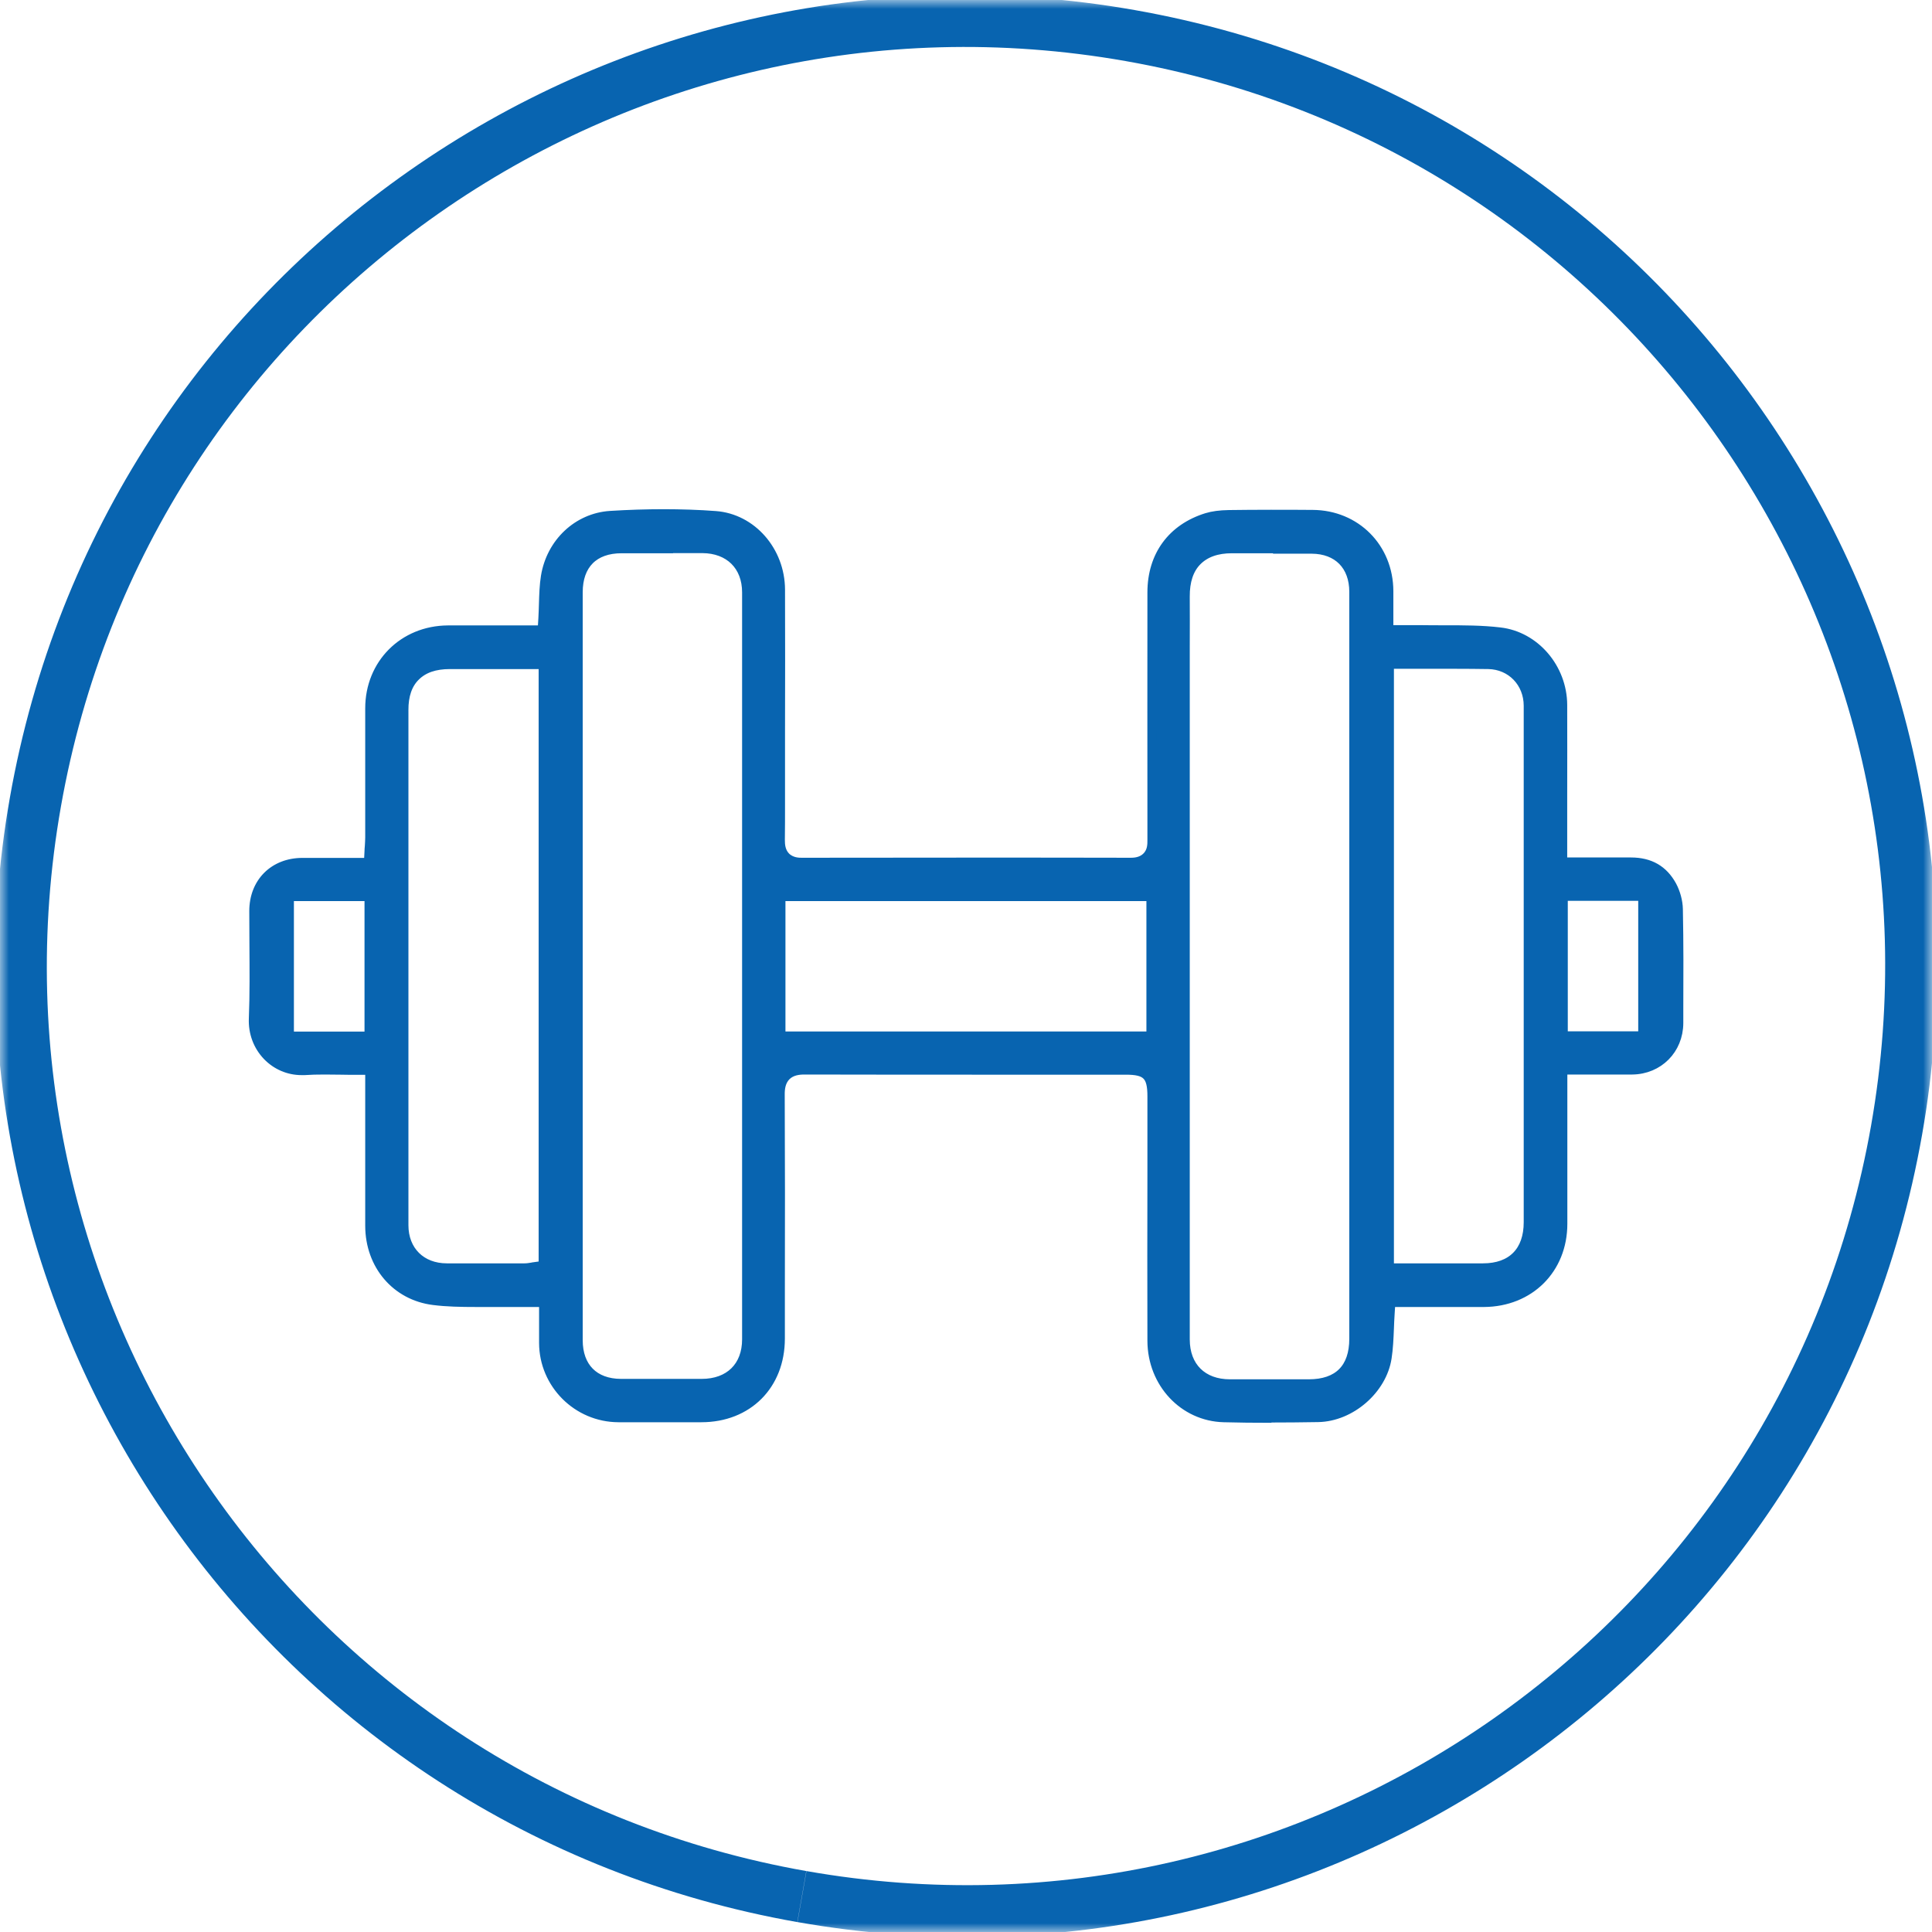 <svg width="110" height="110" viewBox="0 0 110 110" fill="none" xmlns="http://www.w3.org/2000/svg">
<g clip-path="url(#clip0_2007_188)">
<mask id="mask0_2007_188" style="mask-type:luminance" maskUnits="userSpaceOnUse" x="0" y="0" width="110" height="110">
<path d="M110 0H0V110H110V0Z" fill="white"/>
</mask>
<g mask="url(#mask0_2007_188)">
<path d="M45.66 107.983C74.918 113.143 102.823 93.605 107.983 64.348C113.143 35.09 93.605 7.185 64.347 2.025C35.082 -3.135 7.177 16.403 2.017 45.66C-3.143 74.918 16.395 102.823 45.652 107.983" stroke="#0864B0" stroke-width="2.95" stroke-miterlimit="10"/>
<path d="M89.013 58.969H93.524V51.039H89.013V58.969ZM44.47 58.977H65.522V51.055H44.47V58.977ZM16.484 58.985H21.004V51.055H16.484V58.985ZM79.114 72.18H82.638C83.237 72.18 83.837 72.18 84.436 72.18C86.072 72.18 87.004 71.233 87.004 69.588C87.004 67.871 87.004 66.154 87.004 64.437C87.004 62.865 87.004 61.294 87.004 59.722C87.004 57.738 87.004 55.745 87.004 53.753C87.004 49.233 87.004 44.705 87.004 40.185C87.004 38.873 86.032 37.868 84.744 37.844C84.152 37.836 83.504 37.828 82.727 37.828C82.241 37.828 81.763 37.828 81.277 37.828C80.791 37.828 80.297 37.828 79.795 37.828H79.114V72.164V72.18ZM25.621 37.844C24.762 37.844 24.13 38.063 23.677 38.508C23.223 38.946 22.996 39.602 23.004 40.444C23.004 41.829 23.004 43.214 23.004 44.599C23.004 46.454 23.004 48.317 23.004 50.172C23.004 52.934 23.004 55.705 23.004 58.467C23.004 62.233 23.004 65.992 23.004 69.758C23.004 71.2 23.985 72.18 25.443 72.18C26.002 72.18 26.56 72.18 27.119 72.18C28.035 72.18 28.95 72.18 29.865 72.18C30.019 72.18 30.149 72.156 30.254 72.14C30.287 72.14 30.311 72.132 30.335 72.124L30.918 72.043V37.844H27.411C26.82 37.844 25.637 37.844 25.637 37.844M72.731 31.25C72.205 31.25 71.67 31.25 71.144 31.25H70.139C69.289 31.25 68.633 31.485 68.171 31.947C67.709 32.409 67.482 33.097 67.49 33.972C67.499 34.904 67.49 35.851 67.49 36.767C67.49 37.188 67.49 37.609 67.49 38.03V52.724C67.49 52.724 67.49 64.793 67.49 67.596C67.49 68.568 67.49 69.532 67.49 70.504C67.49 72.391 67.49 74.343 67.49 76.263C67.49 77.81 68.471 78.782 70.026 78.782C70.844 78.782 71.654 78.782 72.472 78.782C73.152 78.782 73.833 78.782 74.513 78.782C76.19 78.782 77.073 77.891 77.073 76.222C77.073 69.151 77.073 62.088 77.073 55.016V49.322C77.073 44.113 77.073 38.905 77.073 33.697C77.073 32.214 76.158 31.283 74.683 31.275C74.035 31.275 73.379 31.275 72.731 31.275M37.722 31.25C36.945 31.25 36.167 31.25 35.39 31.25C33.818 31.25 32.927 32.158 32.927 33.721C32.927 40.809 32.927 60.144 32.927 60.144C32.927 65.53 32.927 70.917 32.927 76.303C32.927 77.834 33.834 78.75 35.349 78.758C36.078 78.758 36.799 78.758 37.528 78.758C38.338 78.758 39.14 78.758 39.95 78.758C41.521 78.758 42.502 77.794 42.502 76.255C42.502 73.695 42.502 71.095 42.502 68.576C42.502 67.353 42.502 66.13 42.502 64.906C42.502 61.901 42.502 58.896 42.502 55.883V46.009C42.502 41.983 42.502 37.82 42.502 33.729C42.502 32.222 41.513 31.25 39.99 31.242C39.237 31.242 38.476 31.242 37.714 31.242M72.302 80.758C71.403 80.758 70.52 80.75 69.677 80.726C67.385 80.669 65.587 78.75 65.579 76.344C65.571 73.136 65.571 69.88 65.579 66.721C65.579 65.287 65.579 63.853 65.579 62.42C65.579 61.237 65.271 60.938 64.097 60.938C64.097 60.938 55.931 60.938 55.923 60.938C53.137 60.938 49.476 60.938 45.814 60.929C45.482 60.929 45.077 60.97 44.77 61.27C44.47 61.577 44.429 61.982 44.429 62.298C44.446 66.032 44.446 69.831 44.437 73.501V76.214C44.437 78.871 42.583 80.726 39.934 80.726H36.961C36.378 80.726 35.795 80.726 35.211 80.726C32.862 80.718 30.951 78.806 30.943 76.465C30.943 76.117 30.943 75.777 30.943 75.404V74.165H30.262C30.116 74.165 29.979 74.165 29.841 74.165C29.711 74.165 29.582 74.165 29.452 74.165C29.298 74.165 29.152 74.165 29.007 74.165C28.764 74.165 28.496 74.165 28.172 74.165C28.002 74.165 27.824 74.165 27.654 74.165C27.484 74.165 27.314 74.165 27.144 74.165C26.212 74.165 25.434 74.149 24.673 74.052C22.543 73.784 21.052 72.035 21.044 69.799C21.044 68.082 21.044 66.332 21.044 64.647C21.044 63.894 21.044 63.149 21.044 62.395V60.946H20.364C20.04 60.946 19.724 60.946 19.408 60.938C19.092 60.938 18.792 60.929 18.485 60.929C18.047 60.929 17.683 60.938 17.342 60.962C17.286 60.962 17.221 60.962 17.164 60.962C16.427 60.962 15.73 60.662 15.212 60.127C14.669 59.56 14.386 58.807 14.418 57.997C14.475 56.58 14.459 55.154 14.451 53.769C14.451 53.145 14.443 52.505 14.443 51.873C14.443 50.237 15.585 49.095 17.221 49.095C17.61 49.095 17.99 49.095 18.379 49.095H20.971L21.004 48.455C21.004 48.366 21.012 48.285 21.02 48.204C21.028 48.026 21.044 47.864 21.044 47.686C21.044 45.944 21.044 44.194 21.044 42.453V40.331C21.044 37.795 22.956 35.876 25.499 35.859C25.945 35.859 26.382 35.859 26.828 35.859C27.314 35.859 27.8 35.859 28.286 35.859C28.715 35.859 29.136 35.859 29.566 35.859H30.862L30.902 35.219C30.918 34.936 30.926 34.661 30.934 34.393C30.951 33.834 30.967 33.316 31.048 32.814C31.364 30.886 32.887 29.46 34.742 29.339C35.778 29.274 36.807 29.242 37.779 29.242C38.751 29.242 39.796 29.274 40.744 29.347C42.809 29.501 44.437 31.356 44.446 33.567C44.454 36.256 44.454 39.002 44.446 41.643C44.446 42.769 44.446 43.903 44.446 45.029C44.446 45.288 44.446 45.555 44.446 45.823C44.446 46.479 44.446 47.159 44.437 47.823C44.437 48.107 44.462 48.471 44.737 48.763C45.053 49.087 45.49 49.087 45.636 49.087C48.99 49.087 52.254 49.079 55.34 49.079C58.426 49.079 61.48 49.079 64.396 49.087C64.777 49.087 65.069 48.982 65.279 48.771C65.587 48.463 65.579 48.074 65.579 47.815V46.754C65.579 42.485 65.571 38.071 65.579 33.729C65.579 31.631 66.721 30.076 68.697 29.46C69.038 29.355 69.459 29.298 69.977 29.29C70.698 29.282 71.484 29.274 72.367 29.274C73.16 29.274 73.954 29.274 74.74 29.282C77.203 29.298 79.074 31.177 79.082 33.656C79.082 33.972 79.082 34.296 79.082 34.636V35.843H79.762C79.892 35.843 80.013 35.843 80.135 35.843C80.248 35.843 80.37 35.843 80.483 35.843C80.613 35.843 80.742 35.843 80.88 35.843C81.35 35.851 81.828 35.851 82.281 35.851C83.318 35.851 84.387 35.851 85.4 35.973C87.401 36.2 88.972 38.03 88.98 40.136C88.988 41.878 88.98 43.652 88.98 45.369C88.98 46.13 88.98 46.9 88.98 47.661V49.071H92.86C93.945 49.071 94.715 49.516 95.209 50.423C95.42 50.82 95.557 51.315 95.566 51.76C95.606 53.672 95.598 55.624 95.59 57.511V58.256C95.582 59.763 94.44 60.913 92.933 60.929C92.577 60.929 92.188 60.929 91.718 60.929C91.386 60.929 91.054 60.929 90.722 60.929C90.373 60.929 90.025 60.929 89.669 60.929H88.988V64.566C88.988 66.267 88.988 67.977 88.988 69.677C88.988 72.27 87.093 74.149 84.493 74.165C83.909 74.165 83.326 74.165 82.751 74.165C82.265 74.165 79.195 74.165 79.195 74.165L79.155 74.797C79.138 75.08 79.122 75.364 79.114 75.639C79.09 76.222 79.066 76.773 78.984 77.308C78.709 79.122 76.911 80.686 75.048 80.718C74.092 80.734 73.201 80.742 72.326 80.742" fill="#0864B0"/>
<path d="M89.013 58.969H93.524V51.039H89.013V58.969ZM44.47 58.977H65.522V51.055H44.47V58.977ZM16.484 58.985H21.004V51.055H16.484V58.985ZM79.114 72.18H82.638C83.237 72.18 83.837 72.18 84.436 72.18C86.072 72.18 87.004 71.233 87.004 69.588C87.004 67.871 87.004 66.154 87.004 64.437C87.004 62.865 87.004 61.294 87.004 59.722C87.004 57.738 87.004 55.745 87.004 53.753C87.004 49.233 87.004 44.705 87.004 40.185C87.004 38.873 86.032 37.868 84.744 37.844C84.152 37.836 83.504 37.828 82.727 37.828C82.241 37.828 81.763 37.828 81.277 37.828C80.791 37.828 80.297 37.828 79.795 37.828H79.114V72.164V72.18ZM25.621 37.844C24.762 37.844 24.13 38.063 23.677 38.508C23.223 38.946 22.996 39.602 23.004 40.444C23.004 41.829 23.004 43.214 23.004 44.599C23.004 46.454 23.004 48.317 23.004 50.172C23.004 52.934 23.004 55.705 23.004 58.467C23.004 62.233 23.004 65.992 23.004 69.758C23.004 71.2 23.985 72.18 25.443 72.18C26.002 72.18 26.56 72.18 27.119 72.18C28.035 72.18 28.95 72.18 29.865 72.18C30.019 72.18 30.149 72.156 30.254 72.14C30.287 72.14 30.311 72.132 30.335 72.124L30.918 72.043V37.844H27.411C26.82 37.844 25.637 37.844 25.637 37.844H25.621ZM72.731 31.25C72.205 31.25 71.67 31.25 71.144 31.25H70.139C69.289 31.25 68.633 31.485 68.171 31.947C67.709 32.409 67.482 33.097 67.49 33.972C67.499 34.904 67.49 35.851 67.49 36.767C67.49 37.188 67.49 37.609 67.49 38.03V52.724C67.49 52.724 67.49 64.793 67.49 67.596C67.49 68.568 67.49 69.532 67.49 70.504C67.49 72.391 67.49 74.343 67.49 76.263C67.49 77.81 68.471 78.782 70.026 78.782C70.844 78.782 71.654 78.782 72.472 78.782C73.152 78.782 73.833 78.782 74.513 78.782C76.19 78.782 77.073 77.891 77.073 76.222C77.073 69.151 77.073 62.088 77.073 55.016V49.322C77.073 44.113 77.073 38.905 77.073 33.697C77.073 32.214 76.158 31.283 74.683 31.275C74.035 31.275 73.379 31.275 72.731 31.275V31.25ZM37.722 31.25C36.945 31.25 36.167 31.25 35.39 31.25C33.818 31.25 32.927 32.158 32.927 33.721C32.927 40.809 32.927 60.144 32.927 60.144C32.927 65.53 32.927 70.917 32.927 76.303C32.927 77.834 33.834 78.75 35.349 78.758C36.078 78.758 36.799 78.758 37.528 78.758C38.338 78.758 39.14 78.758 39.95 78.758C41.521 78.758 42.502 77.794 42.502 76.255C42.502 73.695 42.502 71.095 42.502 68.576C42.502 67.353 42.502 66.13 42.502 64.906C42.502 61.901 42.502 58.896 42.502 55.883V46.009C42.502 41.983 42.502 37.82 42.502 33.729C42.502 32.222 41.513 31.25 39.99 31.242C39.237 31.242 38.476 31.242 37.714 31.242L37.722 31.25ZM72.302 80.758C71.403 80.758 70.52 80.75 69.677 80.726C67.385 80.669 65.587 78.75 65.579 76.344C65.571 73.136 65.571 69.88 65.579 66.721C65.579 65.287 65.579 63.853 65.579 62.42C65.579 61.237 65.271 60.938 64.097 60.938C64.097 60.938 55.931 60.938 55.923 60.938C53.137 60.938 49.476 60.938 45.814 60.929C45.482 60.929 45.077 60.97 44.77 61.27C44.47 61.577 44.429 61.982 44.429 62.298C44.446 66.032 44.446 69.831 44.437 73.501V76.214C44.437 78.871 42.583 80.726 39.934 80.726H36.961C36.378 80.726 35.795 80.726 35.211 80.726C32.862 80.718 30.951 78.806 30.943 76.465C30.943 76.117 30.943 75.777 30.943 75.404V74.165H30.262C30.116 74.165 29.979 74.165 29.841 74.165C29.711 74.165 29.582 74.165 29.452 74.165C29.298 74.165 29.152 74.165 29.007 74.165C28.764 74.165 28.496 74.165 28.172 74.165C28.002 74.165 27.824 74.165 27.654 74.165C27.484 74.165 27.314 74.165 27.144 74.165C26.212 74.165 25.434 74.149 24.673 74.052C22.543 73.784 21.052 72.035 21.044 69.799C21.044 68.082 21.044 66.332 21.044 64.647C21.044 63.894 21.044 63.149 21.044 62.395V60.946H20.364C20.04 60.946 19.724 60.946 19.408 60.938C19.092 60.938 18.792 60.929 18.485 60.929C18.047 60.929 17.683 60.938 17.342 60.962C17.286 60.962 17.221 60.962 17.164 60.962C16.427 60.962 15.73 60.662 15.212 60.127C14.669 59.56 14.386 58.807 14.418 57.997C14.475 56.58 14.459 55.154 14.451 53.769C14.451 53.145 14.443 52.505 14.443 51.873C14.443 50.237 15.585 49.095 17.221 49.095C17.61 49.095 17.99 49.095 18.379 49.095H20.971L21.004 48.455C21.004 48.366 21.012 48.285 21.02 48.204C21.028 48.026 21.044 47.864 21.044 47.686C21.044 45.944 21.044 44.194 21.044 42.453V40.331C21.044 37.795 22.956 35.876 25.499 35.859C25.945 35.859 26.382 35.859 26.828 35.859C27.314 35.859 27.8 35.859 28.286 35.859C28.715 35.859 29.136 35.859 29.566 35.859H30.862L30.902 35.219C30.918 34.936 30.926 34.661 30.934 34.393C30.951 33.834 30.967 33.316 31.048 32.814C31.364 30.886 32.887 29.46 34.742 29.339C35.778 29.274 36.807 29.242 37.779 29.242C38.751 29.242 39.796 29.274 40.744 29.347C42.809 29.501 44.437 31.356 44.446 33.567C44.454 36.256 44.454 39.002 44.446 41.643C44.446 42.769 44.446 43.903 44.446 45.029C44.446 45.288 44.446 45.555 44.446 45.823C44.446 46.479 44.446 47.159 44.437 47.823C44.437 48.107 44.462 48.471 44.737 48.763C45.053 49.087 45.49 49.087 45.636 49.087C48.99 49.087 52.254 49.079 55.34 49.079C58.426 49.079 61.48 49.079 64.396 49.087C64.777 49.087 65.069 48.982 65.279 48.771C65.587 48.463 65.579 48.074 65.579 47.815V46.754C65.579 42.485 65.571 38.071 65.579 33.729C65.579 31.631 66.721 30.076 68.697 29.46C69.038 29.355 69.459 29.298 69.977 29.29C70.698 29.282 71.484 29.274 72.367 29.274C73.16 29.274 73.954 29.274 74.74 29.282C77.203 29.298 79.074 31.177 79.082 33.656C79.082 33.972 79.082 34.296 79.082 34.636V35.843H79.762C79.892 35.843 80.013 35.843 80.135 35.843C80.248 35.843 80.37 35.843 80.483 35.843C80.613 35.843 80.742 35.843 80.88 35.843C81.35 35.851 81.828 35.851 82.281 35.851C83.318 35.851 84.387 35.851 85.4 35.973C87.401 36.2 88.972 38.03 88.98 40.136C88.988 41.878 88.98 43.652 88.98 45.369C88.98 46.13 88.98 46.9 88.98 47.661V49.071H92.86C93.945 49.071 94.715 49.516 95.209 50.423C95.42 50.82 95.557 51.315 95.566 51.76C95.606 53.672 95.598 55.624 95.59 57.511V58.256C95.582 59.763 94.44 60.913 92.933 60.929C92.577 60.929 92.188 60.929 91.718 60.929C91.386 60.929 91.054 60.929 90.722 60.929C90.373 60.929 90.025 60.929 89.669 60.929H88.988V64.566C88.988 66.267 88.988 67.977 88.988 69.677C88.988 72.27 87.093 74.149 84.493 74.165C83.909 74.165 83.326 74.165 82.751 74.165C82.265 74.165 79.195 74.165 79.195 74.165L79.155 74.797C79.138 75.08 79.122 75.364 79.114 75.639C79.09 76.222 79.066 76.773 78.984 77.308C78.709 79.122 76.911 80.686 75.048 80.718C74.092 80.734 73.201 80.742 72.326 80.742L72.302 80.758Z" stroke="#0864B0" stroke-width="0.5" stroke-miterlimit="10"/>
</g>
</g>
<defs>
<clipPath id="clip0_2007_188">
<rect width="110" height="110" fill="white"/>
</clipPath>
</defs>
</svg>
